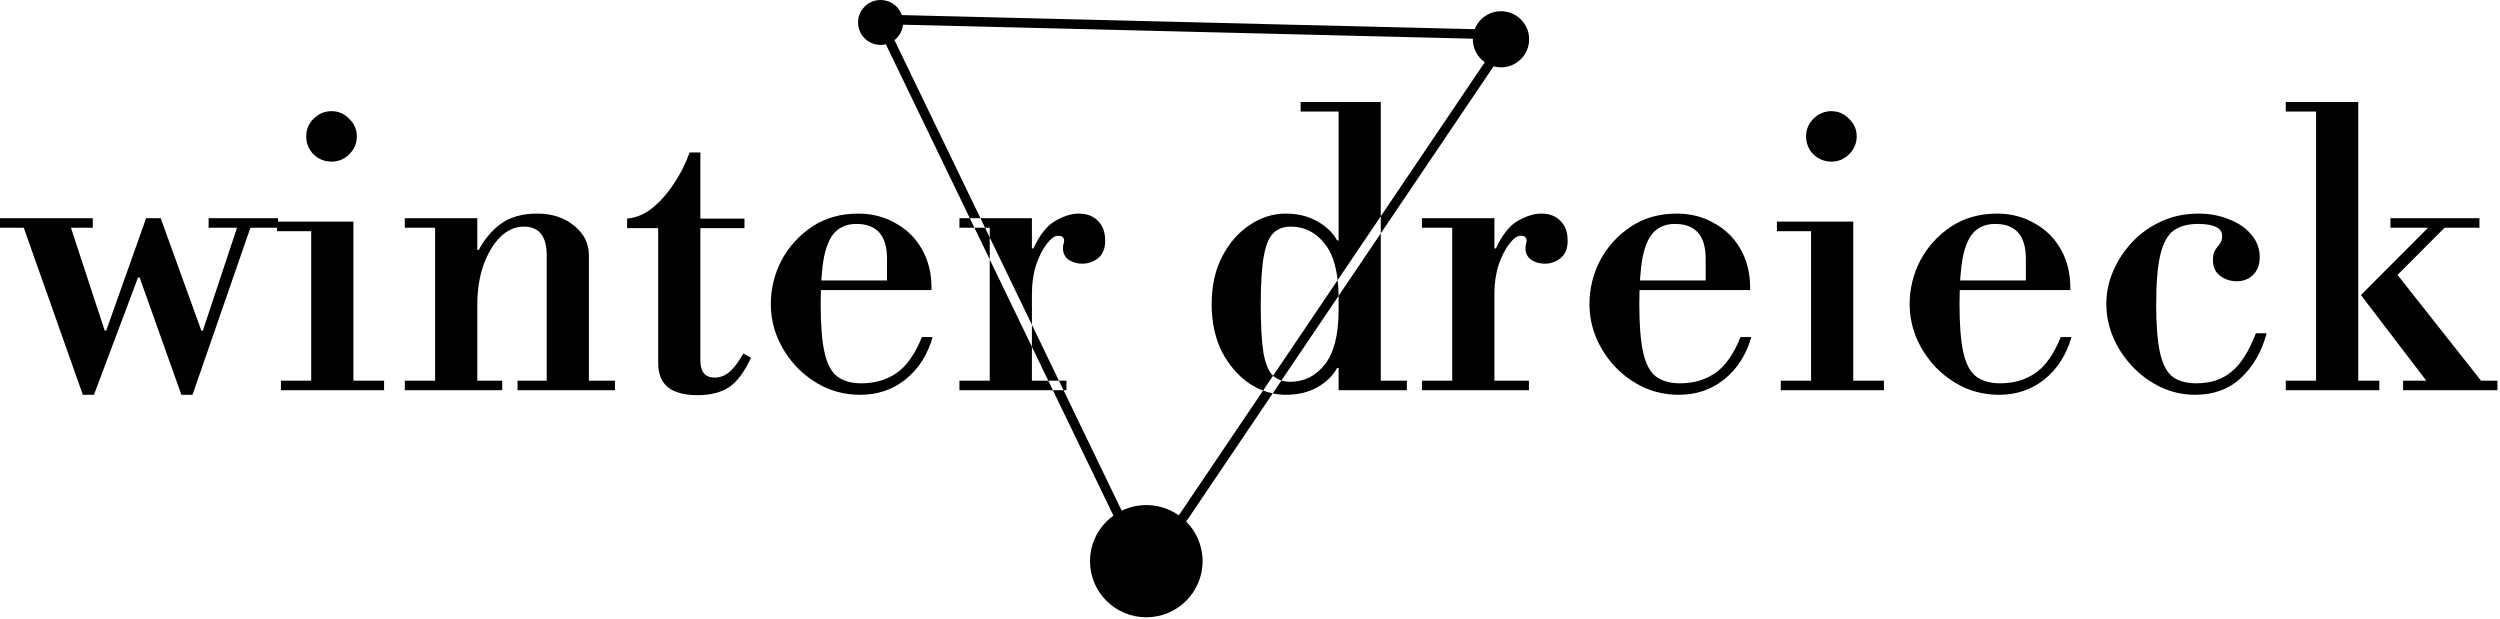 <svg width="218" height="54" viewBox="0 0 218 54" fill="none" xmlns="http://www.w3.org/2000/svg">
<g clip-path="url(#clip0_14_424)">
<path d="M78.749 1.957C78.749 3.038 77.87 3.915 76.785 3.915C75.701 3.915 74.822 3.038 74.822 1.957C74.822 0.876 75.701 0 76.785 0C77.87 0 78.749 0.876 78.749 1.957Z" fill="black"/>
<path d="M104.867 48.934C104.867 51.637 102.669 53.828 99.958 53.828C97.246 53.828 95.048 51.637 95.048 48.934C95.048 46.232 97.246 44.041 99.958 44.041C102.669 44.041 104.867 46.232 104.867 48.934Z" fill="black"/>
<path d="M133.341 3.425C133.341 4.777 132.243 5.872 130.887 5.872C129.531 5.872 128.432 4.777 128.432 3.425C128.432 2.074 129.531 0.979 130.887 0.979C132.243 0.979 133.341 2.074 133.341 3.425Z" fill="black"/>
<path fill-rule="evenodd" clip-rule="evenodd" d="M76.551 1.267L131.249 2.614L131.228 3.447L76.531 2.1L76.551 1.267Z" fill="black"/>
<path d="M211.825 33.526L205.873 25.726L208.949 23.826L216.607 33.526H211.825ZM199.319 34.025V33.192H207.478V34.025H199.319ZM209.551 34.025V33.192H217.777V34.025H209.551ZM201.96 33.526V9.427H205.639V33.526H201.96ZM207.311 25.726H205.873L211.992 19.593H213.43L207.311 25.726ZM199.319 9.727V8.894H205.639V9.727H199.319ZM208.448 19.86V19.026H216.206V19.86H208.448Z" fill="black"/>
<path d="M191.43 34.425C190.36 34.425 189.357 34.203 188.421 33.759C187.484 33.314 186.66 32.714 185.946 31.959C185.233 31.203 184.675 30.359 184.274 29.426C183.873 28.47 183.672 27.492 183.672 26.493C183.672 25.515 183.873 24.559 184.274 23.626C184.675 22.693 185.233 21.849 185.946 21.093C186.66 20.337 187.507 19.738 188.488 19.293C189.468 18.849 190.538 18.626 191.698 18.626C192.679 18.626 193.57 18.793 194.373 19.126C195.198 19.438 195.844 19.882 196.312 20.46C196.803 21.015 197.048 21.671 197.048 22.426C197.048 23.071 196.859 23.582 196.48 23.959C196.101 24.337 195.621 24.526 195.042 24.526C194.507 24.526 194.027 24.37 193.604 24.059C193.18 23.748 192.968 23.282 192.968 22.66C192.968 22.282 193.035 21.993 193.169 21.793C193.303 21.593 193.436 21.415 193.57 21.26C193.704 21.082 193.771 20.86 193.771 20.593C193.771 20.215 193.593 19.949 193.236 19.793C192.879 19.615 192.355 19.526 191.664 19.526C190.795 19.526 190.093 19.715 189.558 20.093C189.023 20.471 188.632 21.171 188.387 22.193C188.142 23.193 188.019 24.648 188.019 26.559C188.019 28.359 188.131 29.759 188.354 30.759C188.577 31.759 188.945 32.459 189.457 32.859C189.97 33.237 190.661 33.425 191.53 33.425C192.757 33.425 193.771 33.092 194.574 32.426C195.398 31.759 196.112 30.637 196.714 29.059H197.65C197.226 30.659 196.48 31.959 195.41 32.959C194.362 33.937 193.035 34.425 191.43 34.425Z" fill="black"/>
<path d="M174.314 34.425C173.244 34.425 172.23 34.214 171.271 33.792C170.335 33.348 169.51 32.759 168.796 32.026C168.083 31.27 167.526 30.426 167.124 29.492C166.723 28.537 166.522 27.548 166.522 26.526C166.522 25.17 166.835 23.893 167.459 22.693C168.105 21.493 168.997 20.515 170.134 19.76C171.271 19.004 172.609 18.626 174.147 18.626C175.351 18.626 176.432 18.904 177.39 19.46C178.371 19.993 179.141 20.748 179.698 21.726C180.255 22.704 180.534 23.826 180.534 25.093V25.293H169.599V24.459H176.655V22.559C176.655 20.537 175.763 19.526 173.98 19.526C173.244 19.526 172.642 19.749 172.174 20.193C171.728 20.615 171.394 21.337 171.171 22.36C170.97 23.382 170.87 24.77 170.87 26.526C170.87 28.326 170.981 29.726 171.204 30.726C171.427 31.726 171.795 32.426 172.308 32.825C172.843 33.225 173.545 33.425 174.414 33.425C175.596 33.425 176.621 33.126 177.491 32.526C178.36 31.926 179.096 30.881 179.698 29.392H180.634C180.188 30.948 179.397 32.181 178.26 33.092C177.145 33.981 175.83 34.425 174.314 34.425Z" fill="black"/>
<path d="M157.925 33.526V19.86H161.603V33.526H157.925ZM155.283 34.025V33.192H164.278V34.025H155.283ZM154.948 20.16V19.326H161.603V20.16H154.948ZM159.697 14.093C159.095 14.093 158.571 13.882 158.125 13.46C157.702 13.016 157.49 12.493 157.49 11.893C157.49 11.294 157.702 10.783 158.125 10.36C158.571 9.916 159.095 9.694 159.697 9.694C160.299 9.694 160.811 9.916 161.235 10.36C161.681 10.783 161.904 11.294 161.904 11.893C161.904 12.493 161.681 13.016 161.235 13.46C160.811 13.882 160.299 14.093 159.697 14.093Z" fill="black"/>
<path d="M146.393 34.425C145.323 34.425 144.309 34.214 143.35 33.792C142.414 33.348 141.589 32.759 140.876 32.026C140.162 31.27 139.605 30.426 139.204 29.492C138.802 28.537 138.602 27.548 138.602 26.526C138.602 25.17 138.914 23.893 139.538 22.693C140.184 21.493 141.076 20.515 142.213 19.76C143.35 19.004 144.688 18.626 146.226 18.626C147.43 18.626 148.511 18.904 149.47 19.46C150.451 19.993 151.22 20.748 151.777 21.726C152.334 22.704 152.613 23.826 152.613 25.093V25.293H141.678V24.459H148.734V22.559C148.734 20.537 147.842 19.526 146.059 19.526C145.323 19.526 144.721 19.749 144.253 20.193C143.807 20.615 143.473 21.337 143.25 22.36C143.049 23.382 142.949 24.77 142.949 26.526C142.949 28.326 143.06 29.726 143.283 30.726C143.506 31.726 143.874 32.426 144.387 32.825C144.922 33.225 145.624 33.425 146.493 33.425C147.675 33.425 148.7 33.126 149.57 32.526C150.439 31.926 151.175 30.881 151.777 29.392H152.713C152.267 30.948 151.476 32.181 150.339 33.092C149.224 33.981 147.909 34.425 146.393 34.425Z" fill="black"/>
<path d="M123.993 34.025V33.192H126.635V19.86H123.993V19.026H130.313V21.66H130.447C131.005 20.46 131.64 19.66 132.353 19.26C133.089 18.837 133.769 18.626 134.393 18.626C135.106 18.626 135.664 18.837 136.065 19.26C136.488 19.66 136.7 20.237 136.7 20.993C136.7 21.682 136.488 22.193 136.065 22.526C135.664 22.837 135.207 22.993 134.694 22.993C134.27 22.993 133.88 22.882 133.524 22.66C133.189 22.415 133.022 22.082 133.022 21.66C133.022 21.526 133.033 21.415 133.055 21.326C133.1 21.215 133.122 21.104 133.122 20.993C133.122 20.882 133.089 20.782 133.022 20.693C132.955 20.604 132.81 20.56 132.587 20.56C132.298 20.56 131.974 20.793 131.618 21.26C131.261 21.704 130.949 22.315 130.681 23.093C130.436 23.848 130.313 24.693 130.313 25.626V33.192H133.323V34.025H123.993Z" fill="black"/>
<path fill-rule="evenodd" clip-rule="evenodd" d="M120.404 20.35L131.741 3.562L131.047 3.097L120.404 18.858V9.727V9.427V8.894H113.415V9.727H116.726V20.96H116.592C116.235 20.293 115.656 19.737 114.853 19.293C114.073 18.849 113.159 18.626 112.111 18.626C110.996 18.626 109.948 18.96 108.968 19.626C107.987 20.271 107.184 21.193 106.56 22.393C105.958 23.57 105.657 24.948 105.657 26.526C105.657 28.104 105.958 29.492 106.56 30.692C107.184 31.87 107.987 32.792 108.968 33.459C109.351 33.705 109.742 33.904 110.141 34.056L99.534 49.764L100.228 50.229L110.981 34.304C111.362 34.385 111.75 34.425 112.145 34.425C113.192 34.425 114.106 34.203 114.887 33.759C115.667 33.314 116.235 32.759 116.592 32.092H116.726V33.192V33.526V34.025H122.678V33.192H120.404V20.35ZM116.763 25.742L120.404 20.35V18.858L117.008 23.887L116.726 24.305L116.642 24.429C116.487 23.053 116.113 21.996 115.522 21.26C114.742 20.26 113.75 19.76 112.546 19.76C111.922 19.76 111.42 19.948 111.041 20.326C110.662 20.682 110.383 21.348 110.205 22.326C110.026 23.304 109.937 24.715 109.937 26.559C109.937 28.381 110.015 29.781 110.171 30.759C110.35 31.737 110.628 32.403 111.007 32.759C111.009 32.761 111.012 32.763 111.014 32.764L110.141 34.056C110.417 34.161 110.698 34.244 110.981 34.304L111.739 33.182C111.971 33.255 112.229 33.292 112.512 33.292C113.716 33.292 114.719 32.792 115.522 31.792C116.324 30.77 116.726 29.181 116.726 27.026V26.026C116.726 25.95 116.725 25.875 116.724 25.8L116.726 25.798L116.763 25.742ZM116.724 25.8C116.718 25.312 116.69 24.855 116.642 24.429L111.014 32.764C111.219 32.956 111.461 33.095 111.739 33.182L116.724 25.8Z" fill="black"/>
<path fill-rule="evenodd" clip-rule="evenodd" d="M85.495 19.026L77.087 1.612L76.333 1.973L84.568 19.026H83.663V19.86H84.97L86.305 22.624V33.192H83.663V34.025H91.81L99.518 49.987L100.271 49.626L92.738 34.025H92.993V33.192H92.336L89.983 28.32V25.626C89.983 24.693 90.106 23.848 90.351 23.093C90.618 22.315 90.931 21.704 91.287 21.26C91.644 20.793 91.968 20.56 92.257 20.56C92.48 20.56 92.625 20.604 92.692 20.693C92.759 20.782 92.792 20.882 92.792 20.993C92.792 21.104 92.77 21.215 92.725 21.326C92.703 21.415 92.692 21.526 92.692 21.66C92.692 22.082 92.859 22.415 93.194 22.66C93.55 22.882 93.94 22.993 94.364 22.993C94.877 22.993 95.334 22.837 95.735 22.526C96.159 22.193 96.37 21.682 96.37 20.993C96.37 20.237 96.159 19.66 95.735 19.26C95.334 18.837 94.776 18.626 94.063 18.626C93.439 18.626 92.759 18.837 92.023 19.26C91.31 19.66 90.674 20.46 90.117 21.66H89.983V19.026H85.495ZM85.898 19.86H84.97L84.568 19.026H85.495L85.898 19.86ZM85.898 19.86H86.305V20.703L85.898 19.86ZM89.983 30.242L86.305 22.624V20.703L89.983 28.32V30.242ZM89.983 30.242L91.408 33.192H89.983V30.242ZM91.408 33.192L91.81 34.025H92.738L92.336 33.192H91.408Z" fill="black"/>
<path d="M75.007 34.425C73.937 34.425 72.923 34.214 71.964 33.792C71.028 33.348 70.203 32.759 69.49 32.026C68.776 31.27 68.219 30.426 67.818 29.492C67.416 28.537 67.216 27.548 67.216 26.526C67.216 25.17 67.528 23.893 68.152 22.693C68.799 21.493 69.69 20.515 70.827 19.76C71.964 19.004 73.302 18.626 74.84 18.626C76.044 18.626 77.125 18.904 78.084 19.46C79.064 19.993 79.834 20.748 80.391 21.726C80.948 22.704 81.227 23.826 81.227 25.093V25.293H70.292V24.459H77.348V22.559C77.348 20.537 76.456 19.526 74.673 19.526C73.937 19.526 73.335 19.749 72.867 20.193C72.421 20.615 72.087 21.337 71.864 22.36C71.663 23.382 71.563 24.77 71.563 26.526C71.563 28.326 71.674 29.726 71.897 30.726C72.12 31.726 72.488 32.426 73.001 32.825C73.536 33.225 74.238 33.425 75.108 33.425C76.289 33.425 77.315 33.126 78.184 32.526C79.053 31.926 79.789 30.881 80.391 29.392H81.327C80.881 30.948 80.09 32.181 78.953 33.092C77.838 33.981 76.523 34.425 75.007 34.425Z" fill="black"/>
<path d="M60.838 34.459C59.679 34.459 58.809 34.225 58.23 33.759C57.672 33.292 57.394 32.592 57.394 31.659V19.893H54.685V19.06C55.465 18.993 56.19 18.693 56.859 18.16C57.55 17.604 58.174 16.904 58.731 16.06C59.311 15.216 59.779 14.293 60.136 13.293H61.072V19.06H64.918V19.893H61.072V31.425C61.072 32.426 61.485 32.925 62.309 32.925C62.778 32.925 63.201 32.77 63.58 32.459C63.981 32.126 64.394 31.581 64.817 30.826L65.486 31.192C64.929 32.414 64.293 33.27 63.58 33.759C62.867 34.225 61.953 34.459 60.838 34.459Z" fill="black"/>
<path d="M47.672 33.526V22.259C47.672 20.593 47.004 19.76 45.666 19.76C44.931 19.76 44.251 20.06 43.626 20.66C43.025 21.26 42.534 22.082 42.155 23.126C41.798 24.148 41.62 25.315 41.62 26.626L40.951 21.793H41.754C42.222 20.882 42.857 20.126 43.66 19.526C44.485 18.926 45.544 18.626 46.837 18.626C48.152 18.626 49.233 18.982 50.08 19.693C50.927 20.382 51.351 21.237 51.351 22.259V33.526H47.672ZM35.3 34.025V33.192H43.794V34.025H35.3ZM37.942 33.526V19.56H41.62V33.526H37.942ZM45.131 34.025V33.192H53.625V34.025H45.131ZM35.3 19.86V19.026H41.62V19.86H35.3Z" fill="black"/>
<path d="M27.137 33.526V19.86H30.816V33.526H27.137ZM24.496 34.025V33.192H33.491V34.025H24.496ZM24.161 20.16V19.326H30.816V20.16H24.161ZM28.91 14.093C28.308 14.093 27.784 13.882 27.338 13.46C26.915 13.016 26.703 12.493 26.703 11.893C26.703 11.294 26.915 10.783 27.338 10.36C27.784 9.916 28.308 9.694 28.91 9.694C29.512 9.694 30.024 9.916 30.448 10.36C30.894 10.783 31.117 11.294 31.117 11.893C31.117 12.493 30.894 13.016 30.448 13.46C30.024 13.882 29.512 14.093 28.91 14.093Z" fill="black"/>
<path d="M7.223 34.425L2.073 19.86H0V19.026H8.092V19.86H6.186L9.129 28.826H9.263L12.741 19.026H14.011L17.556 28.826H17.69L20.666 19.86H18.191V19.026H24.244V19.86H21.836L16.787 34.425H15.817L12.172 24.193H12.038L8.193 34.425H7.223Z" fill="black"/>
</g>
<defs>
<clipPath id="clip0_14_424">
<rect width="218" height="54" fill="white"/>
</clipPath>
</defs>
</svg>
